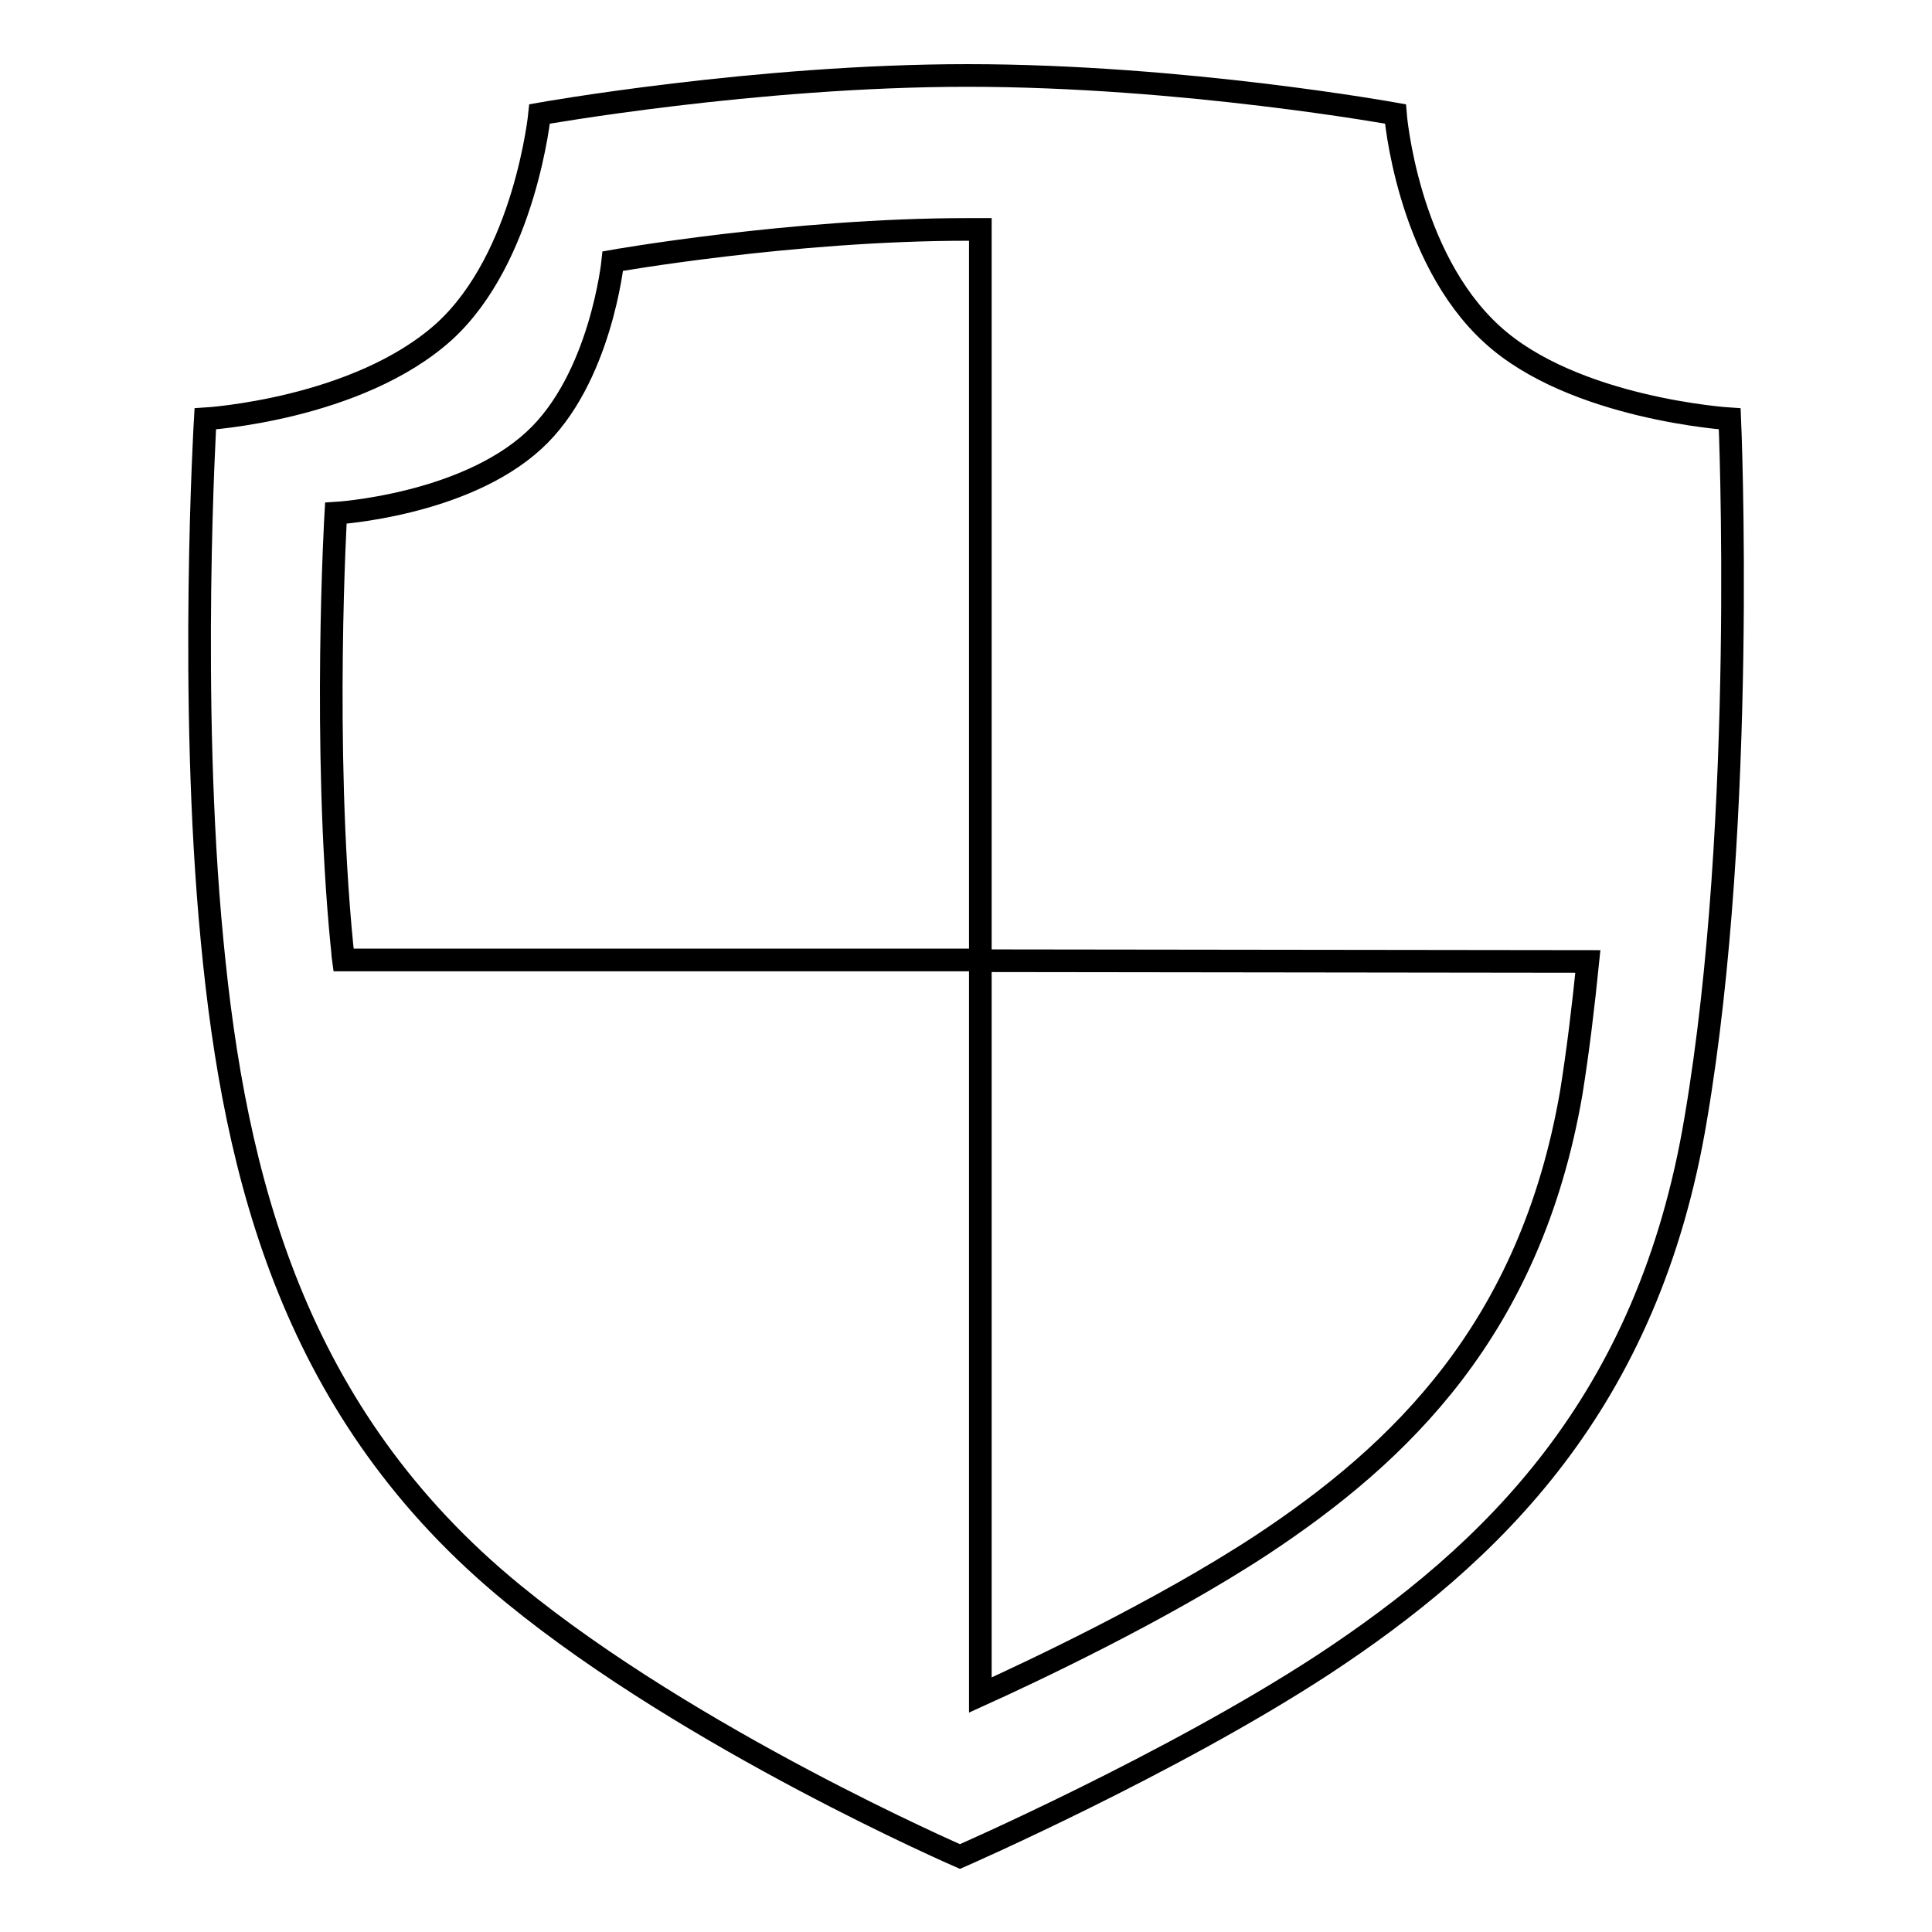 <?xml version="1.0" encoding="utf-8"?>
<!-- Svg Vector Icons : http://www.onlinewebfonts.com/icon -->
<!DOCTYPE svg PUBLIC "-//W3C//DTD SVG 1.1//EN" "http://www.w3.org/Graphics/SVG/1.1/DTD/svg11.dtd">
<svg version="1.1" xmlns="http://www.w3.org/2000/svg" xmlns:xlink="http://www.w3.org/1999/xlink" x="0px" y="0px" viewBox="0 0 256 256" enable-background="new 0 0 256 256" xml:space="preserve">
<g><g><path stroke-width="3" fill-opacity="0" stroke="#000000"  d="M229.2,55.5c0,0-20.7-1.3-31.5-11.2c-11.3-10.3-12.8-29.2-12.8-29.2S156.8,10,128.2,10c-28.1,0-56.7,5.1-56.7,5.1s-1.9,19-12.6,28.8C47.4,54.3,27.2,55.5,27.2,55.5s-2.2,37,0.9,69.1c3,31.6,10.9,62.9,39.9,86.6c23.7,19.4,59.2,34.8,59.2,34.8s27.9-12.2,48.1-25.4c22.2-14.6,43.1-34.5,49.4-72.4C231.5,108.2,229.2,55.5,229.2,55.5z M167.2,204.7c-13.4,8.8-30.9,17-37.3,19.9v-97.4H45.5c-0.1-0.7-0.1-1.3-0.2-2c-2.6-26.6-0.8-57.2-0.8-57.2s16.8-1,26.2-9.6c8.9-8.1,10.5-23.8,10.5-23.8s23.7-4.2,47-4.2c0.6,0,1.1,0,1.7,0v96.9l80.5,0.1c-0.6,5.9-1.3,11.8-2.2,17.4C202.8,176.1,185.5,192.6,167.2,204.7z"/></g></g>
</svg>
